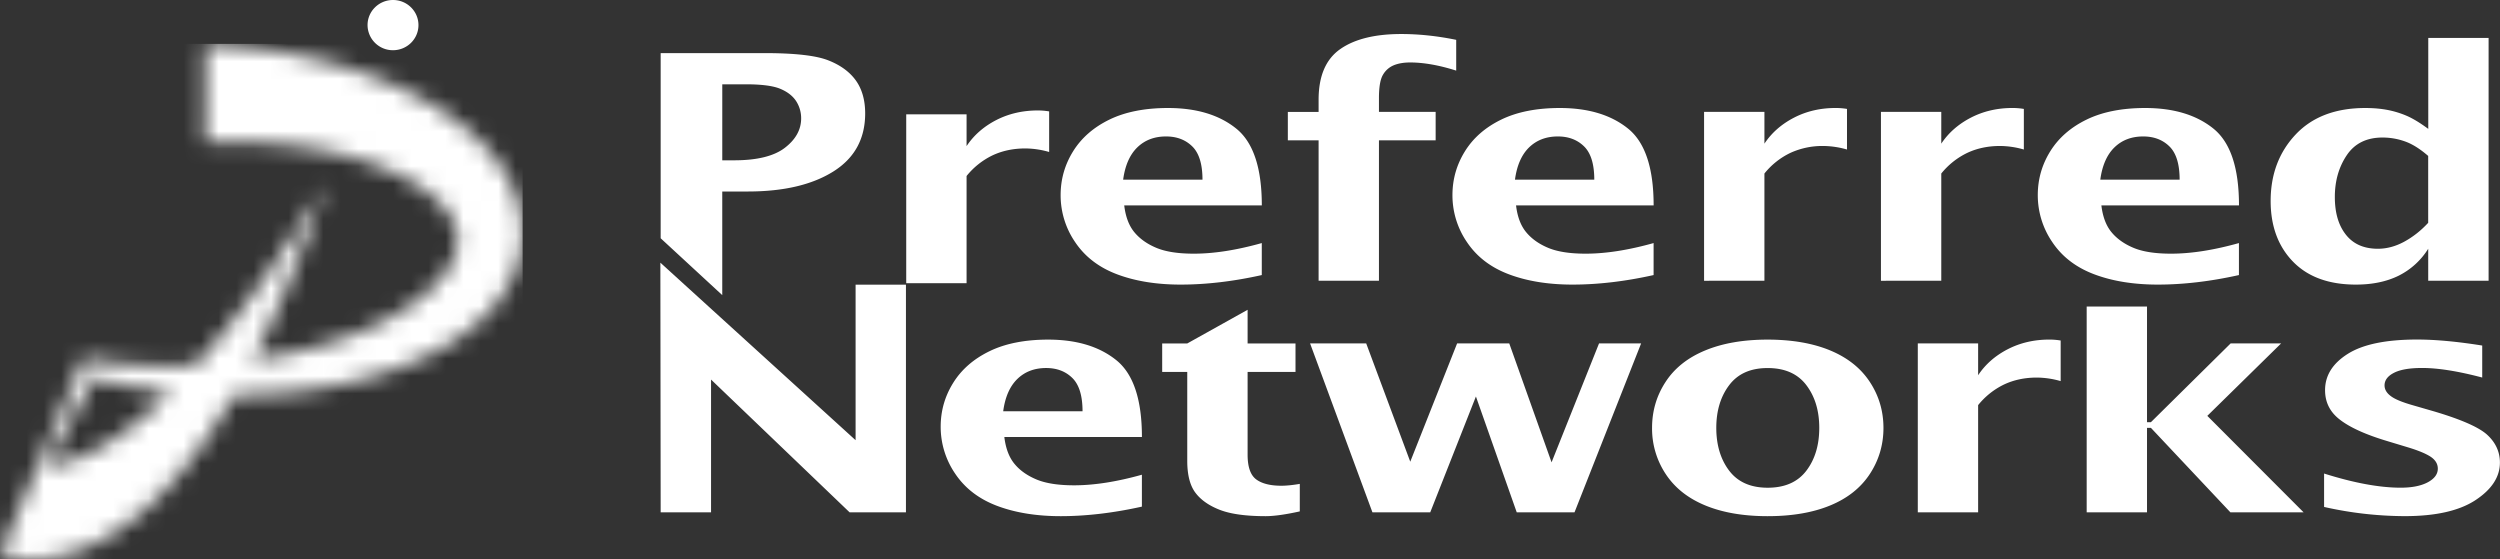 <svg xmlns="http://www.w3.org/2000/svg" width="143" height="32" fill="none"><rect width="100%" height="100%" fill="#333333" stroke="none"/><g clip-path="url(#a)"><path fill="#fff" d="M23.936 1.436c0 .793-.652 1.436-1.456 1.436a1.446 1.446 0 0 1-1.456-1.436C21.024.643 21.676 0 22.48 0s1.456.643 1.456 1.436"/><mask id="b" width="30" height="31" x="0" y="2" maskUnits="userSpaceOnUse" style="mask-type:luminance"><path fill="#fff" d="M5.344 21.633c.826.215 1.669.401 2.524.539.633.101 1.27.176 1.908.237q-.609.603-1.24 1.155a18 18 0 0 1-2.464 1.832c-.839.51-1.701.904-2.486 1.086-.314.072-.61.108-.87.11l2.63-4.96zM11.74 8.17l.67-.03a30 30 0 0 1 1.983.003q1.321.045 2.627.218c1.733.232 3.442.64 4.986 1.273.77.317 1.498.692 2.13 1.127.633.433 1.167.928 1.518 1.443.353.517.527 1.025.517 1.576-.008.544-.22 1.15-.637 1.747-.412.597-1 1.165-1.675 1.668-.674.505-1.434.95-2.238 1.34-1.608.777-3.378 1.336-5.194 1.718a30 30 0 0 1-1.97.336 59 59 0 0 0 1.764-3.764c.89-2.086 1.677-4.2 2.393-6.328a85 85 0 0 1-3.65 5.647 52 52 0 0 1-3.75 4.735l-.378.017a30 30 0 0 1-2.831-.01 27 27 0 0 1-2.82-.314l-.418-.068-.14.338L0 31.72c.16.055.417.11.507.135a4.6 4.6 0 0 0 .665.113c.264.027.512.034.747.032.473-.01.912-.065 1.324-.15a9.2 9.2 0 0 0 2.213-.771c1.317-.655 2.37-1.487 3.3-2.364a22 22 0 0 0 2.439-2.78c.72-.962 1.363-1.95 1.956-2.953.076-.13.147-.264.223-.394h.41c.994-.012 1.995-.07 2.992-.177 1.995-.217 3.993-.623 5.942-1.334.973-.355 1.936-.79 2.866-1.346.926-.559 1.828-1.236 2.613-2.14.39-.451.747-.96 1.034-1.534a6.1 6.1 0 0 0 .65-2.417l.004-.09v-.147a5.899 5.899 0 0 0-.113-1.274c-.13-.667-.37-1.3-.671-1.869-.61-1.143-1.439-2.042-2.314-2.794a16 16 0 0 0-2.784-1.875c-1.932-1.032-3.957-1.726-6.011-2.217a34 34 0 0 0-6.238-.863l-.02 5.659z"/></mask><g mask="url(#b)"><path fill="#fff" d="M29.895 2.511H0V32h29.895z"/></g><path fill="#fff" d="M37.79 13.632V3.038h5.935q2.59-.001 3.64.409 1.051.409 1.589 1.155.533.747.534 1.883 0 2.183-1.824 3.326-1.822 1.142-4.888 1.143h-1.463v5.927l-3.522-3.251zm3.523-4.462h.674q1.98 0 2.91-.718.93-.717.929-1.684a1.8 1.8 0 0 0-.292-.991q-.294-.444-.907-.699-.615-.255-1.963-.256h-1.35V9.17M51.836 16.2V6.538h3.452v1.82q.617-.93 1.69-1.486 1.075-.554 2.39-.554.317 0 .643.054v2.322a5 5 0 0 0-1.365-.203q-1.027 0-1.866.392a4.3 4.3 0 0 0-1.492 1.184V16.2zM72.177 15.733q-2.445.545-4.636.546-2.073 0-3.633-.585-1.558-.584-2.4-1.83a4.73 4.73 0 0 1-.84-2.704q0-1.355.713-2.504.714-1.149 2.074-1.813 1.361-.664 3.356-.665 2.445 0 3.905 1.18t1.46 4.39h-7.87q.115.976.583 1.539t1.265.894q.798.33 2.137.329 1.722 0 3.883-.607v1.83zm-7.93-5.455h4.535q0-1.327-.581-1.9t-1.503-.573c-.67 0-1.216.21-1.647.628q-.645.63-.807 1.845M75.424 16.06V8.026h-1.76V6.401h1.76v-.697q0-2.023 1.23-2.89c.822-.578 1.984-.868 3.494-.868q1.526 0 3.147.333v1.76q-1.47-.466-2.635-.466-.548 0-.939.161a1.28 1.28 0 0 0-.617.547q-.228.383-.228 1.324v.793h3.243v1.627h-3.243v8.032h-3.452zM94.588 15.733q-2.444.545-4.635.546-2.075 0-3.633-.585-1.559-.584-2.4-1.83a4.73 4.73 0 0 1-.84-2.704q0-1.355.713-2.504t2.074-1.813 3.355-.665q2.445 0 3.905 1.18t1.461 4.39h-7.87q.114.976.583 1.539.466.562 1.264.894.799.33 2.138.329 1.72 0 3.883-.607v1.83zm-7.93-5.455h4.535q0-1.327-.58-1.9-.581-.573-1.503-.573c-.67 0-1.216.21-1.648.628q-.643.63-.806 1.845M97.473 16.06V6.397h3.452v1.82q.617-.93 1.691-1.486t2.39-.554q.316 0 .642.053v2.323a5 5 0 0 0-1.365-.203 4.4 4.4 0 0 0-1.866.392 4.25 4.25 0 0 0-1.492 1.184v6.132zM107.59 16.06V6.397h3.451v1.82q.618-.93 1.691-1.486 1.074-.555 2.39-.554.316 0 .642.053v2.323a5 5 0 0 0-1.365-.203q-1.026 0-1.865.392a4.3 4.3 0 0 0-1.493 1.184v6.132zM128.07 15.733q-2.447.545-4.636.546-2.073 0-3.632-.585-1.56-.584-2.4-1.83a4.74 4.74 0 0 1-.841-2.704q0-1.355.713-2.504.714-1.149 2.074-1.813 1.361-.664 3.356-.665 2.444 0 3.905 1.18t1.461 4.39h-7.871q.115.976.583 1.539t1.265.894q.798.33 2.137.329 1.723 0 3.883-.607v1.83zm-7.93-5.455h4.535q0-1.327-.581-1.9t-1.503-.573q-1.002 0-1.647.628-.644.63-.807 1.845M138.894 16.059v-1.83a4.2 4.2 0 0 1-1.686 1.538q-1.03.511-2.447.512-2.323.001-3.603-1.315-1.276-1.315-1.277-3.47 0-2.278 1.427-3.798 1.427-1.516 3.983-1.518.69 0 1.267.109.577.111 1.106.338.528.228 1.233.747V2.168h3.451v13.891h-3.454m0-7.138q-.709-.616-1.336-.834a3.8 3.8 0 0 0-1.277-.22q-1.37 0-2.049 1.016-.68 1.015-.679 2.385c0 .914.211 1.622.632 2.156q.633.805 1.831.805.764 0 1.513-.408.747-.409 1.363-1.076V8.924z"/><path fill="#fff" d="m37.79 29.305-.017-14.28L48.94 25.179v-8.895h2.88v13.021h-3.223l-7.925-7.594v7.594zM65.316 28.979q-2.445.544-4.636.546-2.073 0-3.633-.585-1.558-.585-2.4-1.83a4.74 4.74 0 0 1-.84-2.704q0-1.356.713-2.502.713-1.149 2.076-1.813t3.356-.665q2.445-.001 3.905 1.18 1.46 1.179 1.461 4.39h-7.87q.116.976.583 1.539c.31.377.732.672 1.264.894q.797.33 2.138.331 1.72 0 3.883-.606v1.83zm-7.93-5.456h4.535q0-1.327-.581-1.9t-1.503-.572q-1 0-1.647.628-.645.63-.807 1.844M74.348 29.252q-1.235.272-1.948.273-1.692 0-2.623-.36-.934-.362-1.4-.982t-.466-1.825v-5.085h-1.434v-1.627h1.434l3.452-1.926v1.926h2.74v1.627h-2.74v4.735q0 1.044.49 1.412.489.363 1.434.364.443 0 1.061-.106zM78.503 29.305l-3.566-9.661h3.21l2.52 6.765 2.68-6.765h2.983l2.42 6.801 2.715-6.801h2.407l-3.809 9.66h-3.306l-2.334-6.625-2.613 6.626zM101.108 29.525q-2.076 0-3.561-.612-1.489-.613-2.268-1.798a4.7 4.7 0 0 1-.781-2.64c0-.966.257-1.836.77-2.624q.767-1.183 2.262-1.803 1.493-.622 3.578-.622c1.39 0 2.594.208 3.587.622q1.487.62 2.262 1.803.776 1.182.777 2.625c0 .962-.26 1.846-.782 2.64q-.78 1.186-2.267 1.797-1.486.613-3.574.612m0-1.627q1.47 0 2.211-.971.74-.972.74-2.451c0-.987-.247-1.796-.74-2.447q-.742-.976-2.211-.976c-.981 0-1.704.326-2.199.976q-.74.977-.74 2.447c0 .979.247 1.803.74 2.45q.74.972 2.199.972M109.698 29.305v-9.661h3.451v1.82q.617-.932 1.691-1.487 1.074-.554 2.39-.553.316 0 .64.053V21.8a5 5 0 0 0-1.363-.203q-1.026 0-1.865.391a4.3 4.3 0 0 0-1.493 1.185v6.132zM119.358 29.305V17.534h3.451v6.615h.223l4.56-4.505h2.887l-4.221 4.143 5.508 5.518h-4.187l-4.547-4.832h-.223v4.832zM132.938 28.996v-1.91q2.566.81 4.383.81.966-.001 1.544-.307.578-.309.578-.783 0-.415-.431-.694-.432-.272-1.319-.537l-1.167-.353q-1.806-.544-2.669-1.206-.864-.65-.863-1.699 0-1.258 1.299-2.076 1.299-.82 3.971-.82 1.563 0 3.719.344v1.83q-2.075-.548-3.439-.547-1.074 0-1.611.278-.537.276-.537.718 0 .343.351.607.338.263 1.235.52l1.003.29q2.485.713 3.253 1.382.757.677.757 1.62-.002 1.223-1.392 2.141-1.394.92-4.052.919a21.2 21.2 0 0 1-4.618-.527"/></g><defs><clipPath id="a"><path fill="#fff" d="M0 0h143v32H0z"/></clipPath></defs></svg>